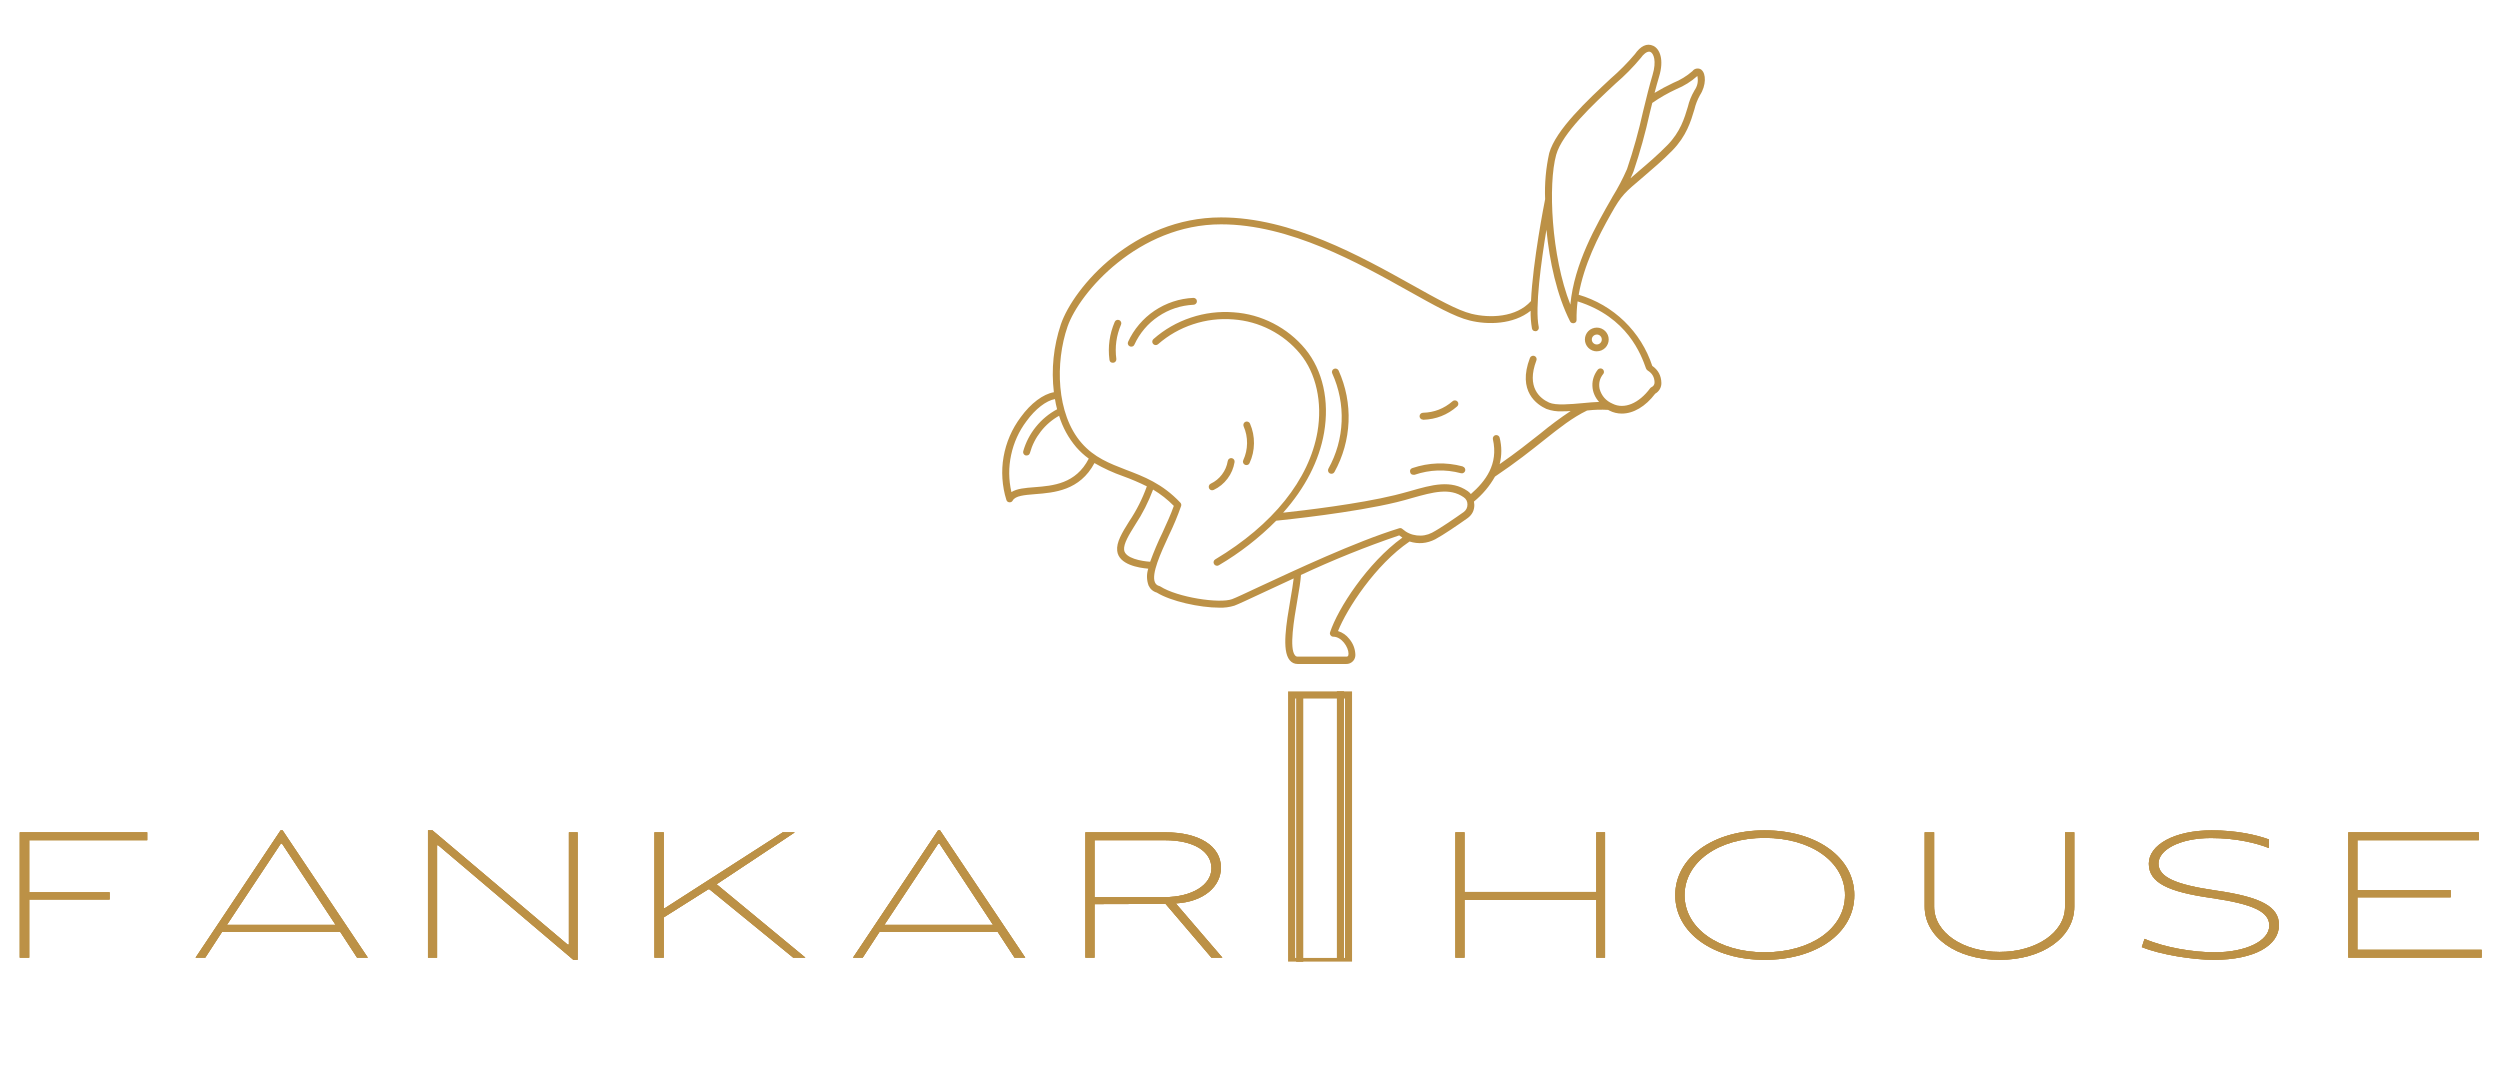 <svg version="1.0" preserveAspectRatio="xMidYMid meet" height="150" viewBox="0 0 262.5 112.5" zoomAndPan="magnify" width="350" xmlns:xlink="http://www.w3.org/1999/xlink" xmlns="http://www.w3.org/2000/svg"><defs><g></g><clipPath id="863cb7bcbe"><path clip-rule="nonzero" d="M 105.156 4.703 L 179.078 4.703 L 179.078 69.664 L 105.156 69.664 Z M 105.156 4.703"></path></clipPath><clipPath id="36b257d448"><path clip-rule="nonzero" d="M 135.246 72.598 L 141.965 72.598 L 141.965 100.965 L 135.246 100.965 Z M 135.246 72.598"></path></clipPath></defs><g clip-path="url(#863cb7bcbe)"><path fill-rule="evenodd" fill-opacity="1" d="M 130.719 48.801 C 130.77 48.82 130.82 48.832 130.875 48.832 C 131.027 48.832 131.137 48.762 131.203 48.625 C 131.508 47.969 131.66 47.277 131.668 46.555 C 131.676 45.832 131.535 45.141 131.25 44.477 C 131.207 44.383 131.141 44.32 131.047 44.285 C 130.953 44.246 130.863 44.25 130.77 44.289 C 130.68 44.328 130.613 44.395 130.578 44.488 C 130.543 44.582 130.543 44.672 130.582 44.766 C 130.828 45.332 130.949 45.926 130.941 46.547 C 130.934 47.164 130.801 47.758 130.543 48.32 C 130.5 48.41 130.496 48.504 130.531 48.598 C 130.566 48.691 130.629 48.758 130.719 48.801 Z M 127.281 51.477 C 127.336 51.473 127.387 51.465 127.434 51.445 C 128.02 51.164 128.504 50.77 128.891 50.254 C 129.281 49.738 129.523 49.16 129.629 48.523 C 129.645 48.426 129.625 48.332 129.566 48.25 C 129.504 48.168 129.426 48.117 129.324 48.102 C 129.223 48.09 129.129 48.113 129.047 48.176 C 128.969 48.238 128.922 48.32 128.91 48.422 C 128.824 48.934 128.625 49.402 128.309 49.82 C 127.996 50.238 127.602 50.559 127.129 50.785 C 127.039 50.828 126.973 50.898 126.941 50.992 C 126.906 51.086 126.91 51.176 126.949 51.266 C 127.016 51.406 127.125 51.477 127.281 51.477 Z M 117.516 33.609 C 117.426 33.57 117.332 33.57 117.238 33.609 C 117.145 33.645 117.078 33.711 117.043 33.805 C 116.5 35.078 116.316 36.402 116.492 37.777 C 116.52 37.984 116.641 38.09 116.852 38.09 L 116.898 38.09 C 117 38.078 117.078 38.031 117.141 37.953 C 117.203 37.875 117.227 37.785 117.215 37.688 C 117.051 36.441 117.215 35.238 117.711 34.078 C 117.746 33.988 117.75 33.898 117.711 33.805 C 117.672 33.715 117.609 33.648 117.516 33.609 Z M 140.066 38.73 C 139.973 38.773 139.91 38.84 139.875 38.934 C 139.84 39.027 139.844 39.121 139.887 39.211 C 140.246 40.004 140.508 40.824 140.676 41.68 C 140.84 42.531 140.906 43.391 140.871 44.258 C 140.836 45.125 140.703 45.977 140.469 46.816 C 140.234 47.652 139.906 48.449 139.484 49.211 C 139.438 49.297 139.426 49.391 139.453 49.484 C 139.48 49.582 139.539 49.656 139.625 49.703 C 139.715 49.75 139.805 49.762 139.902 49.734 C 139.996 49.707 140.07 49.648 140.117 49.562 C 140.566 48.754 140.914 47.902 141.164 47.012 C 141.414 46.117 141.559 45.211 141.598 44.285 C 141.637 43.359 141.566 42.445 141.391 41.535 C 141.215 40.629 140.934 39.75 140.555 38.906 C 140.508 38.816 140.441 38.754 140.344 38.719 C 140.25 38.684 140.156 38.688 140.066 38.73 Z M 125.301 31.277 C 124.574 31.312 123.859 31.441 123.168 31.672 C 122.477 31.902 121.828 32.219 121.223 32.625 C 120.617 33.031 120.078 33.516 119.609 34.07 C 119.137 34.625 118.75 35.23 118.449 35.891 C 118.406 35.984 118.406 36.074 118.441 36.168 C 118.477 36.262 118.543 36.328 118.633 36.367 C 118.68 36.387 118.727 36.398 118.777 36.398 C 118.938 36.398 119.047 36.328 119.113 36.184 C 119.387 35.586 119.738 35.035 120.164 34.531 C 120.59 34.027 121.078 33.59 121.629 33.223 C 122.176 32.852 122.762 32.562 123.391 32.355 C 124.02 32.148 124.664 32.031 125.324 32 C 125.426 31.996 125.512 31.957 125.578 31.883 C 125.648 31.812 125.68 31.727 125.676 31.625 C 125.672 31.527 125.637 31.441 125.562 31.375 C 125.488 31.305 125.402 31.273 125.301 31.277 Z M 178.668 7.336 C 178.516 7.219 178.348 7.172 178.156 7.199 C 177.969 7.227 177.82 7.316 177.707 7.469 C 177.105 7.992 176.434 8.402 175.691 8.703 C 175.02 9.02 174.367 9.371 173.73 9.754 C 173.895 9.141 174.047 8.555 174.199 8.066 C 174.746 6.281 174.293 5.145 173.602 4.816 C 172.914 4.488 172.25 4.844 171.656 5.695 C 170.879 6.613 170.031 7.465 169.121 8.254 C 166.703 10.512 163.367 13.609 162.668 16.074 C 162.316 17.668 162.172 19.281 162.238 20.914 C 162.152 21.34 160.949 27.438 160.754 31.613 C 159.195 33.348 156.426 33.418 154.508 32.949 C 153.027 32.586 150.82 31.344 148.27 29.918 C 142.906 26.926 135.594 22.828 128.211 22.828 C 119.062 22.828 112.738 30.145 111.391 34.055 C 110.617 36.379 110.371 38.754 110.656 41.184 C 109.535 41.375 108.234 42.344 107.184 43.793 C 106.723 44.41 106.336 45.066 106.031 45.773 C 105.727 46.477 105.508 47.207 105.375 47.965 C 105.242 48.723 105.203 49.484 105.254 50.25 C 105.305 51.016 105.441 51.766 105.672 52.496 C 105.723 52.648 105.828 52.73 105.988 52.742 L 106.02 52.742 C 106.164 52.742 106.27 52.68 106.336 52.555 C 106.617 52.051 107.566 51.977 108.668 51.887 C 110.684 51.73 113.379 51.52 114.918 48.621 C 115.879 49.176 116.883 49.637 117.934 50.004 C 118.781 50.312 119.609 50.664 120.418 51.066 C 119.953 52.371 119.332 53.598 118.562 54.746 C 117.809 55.949 117.207 56.938 117.305 57.836 C 117.461 59.293 119.582 59.629 120.566 59.711 C 120.379 60.301 120.391 60.883 120.594 61.465 C 120.77 61.848 121.059 62.102 121.465 62.223 C 122.926 63.129 125.961 63.805 128.035 63.805 C 128.57 63.824 129.094 63.754 129.602 63.598 C 130.027 63.441 131.055 62.957 132.477 62.293 C 133.453 61.836 134.594 61.301 135.836 60.734 C 135.773 61.316 135.637 62.098 135.5 62.902 C 135.066 65.434 134.57 68.301 135.414 69.316 C 135.633 69.586 135.914 69.719 136.262 69.719 L 141.344 69.719 C 141.48 69.723 141.609 69.699 141.734 69.648 C 141.859 69.594 141.969 69.52 142.062 69.422 C 142.156 69.324 142.223 69.211 142.266 69.082 C 142.309 68.953 142.324 68.82 142.312 68.688 C 142.277 68.082 142.062 67.547 141.672 67.082 C 141.367 66.688 140.973 66.41 140.492 66.262 C 141.414 63.934 144.422 59.289 148.004 56.859 C 148.93 57.148 149.828 57.07 150.691 56.629 C 151.566 56.16 153.02 55.164 154.082 54.414 C 154.562 54.07 154.805 53.605 154.805 53.02 C 154.801 52.898 154.789 52.781 154.766 52.664 C 155.664 51.926 156.402 51.055 156.973 50.043 C 159.191 48.551 160.77 47.293 162.16 46.184 C 163.793 44.887 165.09 43.859 166.641 43.105 C 167.375 43.016 168.113 42.996 168.855 43.039 L 168.988 43.113 C 169.398 43.324 169.832 43.426 170.293 43.426 C 171.504 43.426 172.777 42.688 173.797 41.336 C 174 41.223 174.16 41.062 174.277 40.863 C 174.395 40.66 174.449 40.441 174.445 40.211 C 174.43 39.449 174.113 38.852 173.488 38.418 C 173.195 37.531 172.801 36.691 172.305 35.898 C 171.809 35.105 171.223 34.387 170.551 33.734 C 169.879 33.086 169.137 32.523 168.328 32.051 C 167.516 31.582 166.66 31.211 165.762 30.949 C 166.309 27.824 167.777 24.891 169.156 22.457 C 170.293 20.43 170.59 20.238 172.586 18.539 C 173.516 17.738 174.566 16.855 175.586 15.812 C 177.074 14.293 177.539 12.742 177.91 11.5 C 178.035 10.969 178.23 10.469 178.496 9.992 C 179.172 8.949 179.137 7.727 178.656 7.336 Z M 108.621 51.156 C 107.652 51.23 106.777 51.301 106.199 51.668 C 105.902 50.371 105.891 49.074 106.168 47.773 C 106.445 46.473 106.98 45.289 107.781 44.223 C 108.711 42.941 109.848 42.066 110.77 41.902 C 110.828 42.27 110.902 42.625 110.996 42.973 C 110.129 43.438 109.387 44.055 108.77 44.816 C 108.152 45.582 107.707 46.438 107.438 47.383 C 107.414 47.48 107.426 47.57 107.477 47.656 C 107.527 47.742 107.602 47.797 107.699 47.824 C 107.73 47.828 107.758 47.828 107.789 47.824 C 107.977 47.82 108.094 47.734 108.145 47.555 C 108.375 46.73 108.754 45.98 109.285 45.305 C 109.812 44.629 110.453 44.078 111.203 43.656 C 111.578 44.879 112.18 45.977 113.004 46.953 C 113.398 47.402 113.836 47.805 114.32 48.156 C 112.965 50.812 110.559 51.004 108.621 51.156 Z M 120.773 58.984 C 119.875 58.926 118.129 58.629 118.031 57.738 C 117.965 57.09 118.531 56.172 119.191 55.109 C 119.961 53.945 120.586 52.711 121.074 51.406 C 121.871 51.883 122.598 52.453 123.25 53.117 C 122.965 53.957 122.504 54.949 122.062 55.922 C 121.574 56.918 121.145 57.941 120.766 58.984 Z M 139.66 66.383 C 139.621 66.5 139.637 66.605 139.711 66.707 C 139.785 66.805 139.883 66.855 140.004 66.855 C 140.867 66.855 141.594 67.949 141.594 68.637 C 141.594 68.945 141.461 68.945 141.352 68.945 L 136.27 68.945 C 136.148 68.949 136.051 68.906 135.977 68.812 C 135.352 68.078 135.875 65.027 136.223 63.012 C 136.406 61.949 136.566 61.004 136.602 60.371 C 139.965 58.797 143.402 57.41 146.918 56.215 C 147.023 56.301 147.133 56.379 147.25 56.449 C 143.582 59.098 140.469 63.914 139.66 66.383 Z M 172.852 38.719 C 172.883 38.805 172.938 38.871 173.02 38.914 C 173.469 39.191 173.707 39.59 173.727 40.117 C 173.738 40.367 173.629 40.547 173.402 40.656 C 173.348 40.68 173.305 40.719 173.27 40.762 C 172.086 42.367 170.535 43.004 169.324 42.391 C 168.625 42.09 168.168 41.574 167.961 40.844 C 167.836 40.246 167.969 39.711 168.363 39.238 C 168.41 39.16 168.43 39.074 168.41 38.984 C 168.395 38.891 168.352 38.816 168.277 38.758 C 168.203 38.703 168.117 38.676 168.023 38.684 C 167.93 38.691 167.852 38.727 167.785 38.793 C 167.586 39.039 167.438 39.309 167.336 39.605 C 167.234 39.902 167.191 40.207 167.203 40.52 C 167.215 40.832 167.277 41.133 167.402 41.422 C 167.523 41.711 167.691 41.969 167.906 42.199 C 167.379 42.219 166.789 42.27 166.188 42.328 C 164.859 42.449 163.367 42.586 162.66 42.273 C 161.695 41.836 160.242 40.672 161.324 37.84 C 161.359 37.746 161.355 37.656 161.316 37.566 C 161.273 37.473 161.207 37.41 161.113 37.375 C 161.023 37.34 160.93 37.34 160.84 37.383 C 160.746 37.422 160.684 37.488 160.645 37.578 C 159.293 41.102 161.395 42.496 162.363 42.934 C 162.898 43.133 163.449 43.219 164.02 43.188 C 164.312 43.188 164.613 43.188 164.922 43.156 C 163.816 43.887 162.75 44.68 161.73 45.527 C 160.52 46.473 159.211 47.531 157.465 48.734 C 157.695 47.809 157.695 46.887 157.465 45.965 C 157.445 45.867 157.391 45.789 157.305 45.738 C 157.223 45.684 157.129 45.668 157.031 45.688 C 156.934 45.711 156.859 45.762 156.805 45.848 C 156.75 45.93 156.734 46.023 156.754 46.121 C 157.348 48.758 155.977 50.531 154.441 51.875 C 154.344 51.754 154.23 51.648 154.102 51.559 C 152.355 50.355 150.375 50.895 148.078 51.559 C 147.562 51.703 147.027 51.852 146.469 51.988 C 142.641 52.922 136.957 53.594 134.73 53.832 C 137.043 51.234 138.516 48.383 139.027 45.438 C 139.609 42.082 138.891 38.883 137.059 36.652 C 136.121 35.523 135 34.625 133.695 33.953 C 132.387 33.281 131 32.895 129.531 32.793 C 127.996 32.676 126.496 32.863 125.039 33.348 C 123.578 33.836 122.27 34.586 121.117 35.598 C 121.039 35.664 120.996 35.746 120.988 35.848 C 120.98 35.949 121.012 36.039 121.078 36.113 C 121.145 36.188 121.23 36.23 121.332 36.234 C 121.434 36.242 121.523 36.207 121.598 36.141 C 122.684 35.195 123.91 34.496 125.277 34.047 C 126.648 33.594 128.051 33.426 129.492 33.539 C 130.859 33.637 132.156 34 133.375 34.625 C 134.594 35.254 135.641 36.094 136.512 37.148 C 138.191 39.184 138.871 42.25 138.332 45.355 C 137.461 50.359 133.652 55.113 127.602 58.734 C 127.512 58.785 127.457 58.859 127.434 58.957 C 127.41 59.055 127.422 59.145 127.477 59.23 C 127.527 59.316 127.602 59.371 127.699 59.395 C 127.797 59.418 127.887 59.406 127.973 59.355 C 130.188 58.051 132.195 56.492 134 54.676 C 135.008 54.57 142.117 53.836 146.66 52.727 C 147.223 52.59 147.766 52.438 148.273 52.289 C 150.477 51.672 152.219 51.188 153.68 52.207 C 153.949 52.387 154.082 52.641 154.082 52.969 C 154.086 53.301 153.949 53.57 153.68 53.77 C 152.82 54.375 151.262 55.461 150.363 55.934 C 149.855 56.195 149.32 56.289 148.758 56.219 C 148.191 56.152 147.695 55.93 147.27 55.555 C 147.168 55.457 147.047 55.426 146.91 55.469 C 142.27 56.902 135.957 59.879 132.188 61.625 C 130.828 62.262 129.77 62.762 129.367 62.91 C 128.059 63.395 123.637 62.73 121.836 61.578 C 121.805 61.559 121.773 61.547 121.742 61.535 C 121.523 61.484 121.367 61.359 121.273 61.156 C 120.871 60.266 121.859 58.109 122.734 56.211 C 123.219 55.211 123.648 54.184 124.016 53.137 C 124.059 53 124.031 52.883 123.934 52.777 C 122.047 50.773 120.098 50.039 118.211 49.32 C 116.504 48.66 114.895 48.043 113.562 46.512 C 110.887 43.441 110.797 38.043 112.09 34.297 C 113.344 30.688 119.551 23.555 128.215 23.555 C 135.41 23.555 142.625 27.602 147.895 30.551 C 150.602 32.066 152.73 33.266 154.316 33.652 C 156.219 34.125 158.898 34.082 160.715 32.633 C 160.703 33.254 160.75 33.871 160.855 34.484 C 160.898 34.672 161.016 34.77 161.211 34.773 L 161.285 34.773 C 161.387 34.754 161.461 34.699 161.516 34.617 C 161.57 34.531 161.59 34.441 161.57 34.344 C 161.145 32.34 161.84 27.371 162.375 24.117 C 162.691 27.438 163.473 31.012 164.855 33.738 C 164.922 33.871 165.027 33.938 165.176 33.934 C 165.207 33.938 165.238 33.938 165.266 33.934 C 165.453 33.887 165.543 33.77 165.539 33.578 C 165.531 32.934 165.566 32.289 165.648 31.645 C 170.879 33.289 172.316 37.219 172.844 38.723 Z M 169.281 20.723 C 167.566 23.707 165.293 27.68 164.887 31.984 C 162.871 26.848 162.543 19.348 163.398 16.258 C 164.027 13.992 167.27 10.98 169.633 8.773 C 170.586 7.957 171.469 7.062 172.273 6.098 C 172.566 5.676 172.898 5.426 173.152 5.426 C 173.207 5.426 173.258 5.438 173.305 5.461 C 173.625 5.613 173.961 6.398 173.52 7.867 C 173.199 8.922 172.871 10.273 172.523 11.695 C 172.07 13.746 171.508 15.766 170.836 17.754 C 170.387 18.781 169.867 19.77 169.273 20.727 Z M 177.906 9.52 C 177.59 10.055 177.363 10.625 177.219 11.23 C 176.871 12.398 176.438 13.852 175.074 15.242 C 174.078 16.258 173.039 17.145 172.125 17.922 L 171.203 18.723 C 171.328 18.465 171.438 18.223 171.52 18.004 C 172.199 15.988 172.77 13.941 173.227 11.863 C 173.316 11.508 173.402 11.156 173.488 10.809 C 174.289 10.25 175.137 9.766 176.027 9.355 C 176.836 9.02 177.57 8.562 178.223 7.98 C 178.344 8.543 178.234 9.055 177.898 9.523 Z M 167.664 36.887 C 167.832 36.887 167.988 36.855 168.145 36.793 C 168.297 36.727 168.434 36.637 168.551 36.523 C 168.668 36.406 168.758 36.27 168.82 36.117 C 168.883 35.965 168.914 35.809 168.914 35.641 C 168.914 35.477 168.883 35.32 168.82 35.168 C 168.754 35.016 168.664 34.879 168.547 34.762 C 168.43 34.648 168.293 34.559 168.141 34.492 C 167.988 34.43 167.828 34.398 167.664 34.398 C 167.496 34.402 167.336 34.434 167.184 34.496 C 167.031 34.559 166.895 34.648 166.777 34.766 C 166.66 34.883 166.57 35.02 166.508 35.172 C 166.445 35.324 166.414 35.48 166.414 35.648 C 166.414 35.812 166.445 35.969 166.508 36.121 C 166.57 36.273 166.66 36.406 166.777 36.523 C 166.895 36.641 167.027 36.73 167.18 36.793 C 167.332 36.859 167.492 36.891 167.656 36.891 Z M 167.664 35.125 C 167.809 35.125 167.934 35.176 168.035 35.277 C 168.137 35.379 168.188 35.504 168.188 35.648 C 168.188 35.793 168.137 35.914 168.035 36.016 C 167.934 36.117 167.809 36.168 167.664 36.168 C 167.52 36.168 167.398 36.117 167.293 36.016 C 167.191 35.914 167.141 35.793 167.141 35.648 C 167.141 35.504 167.191 35.383 167.293 35.285 C 167.395 35.184 167.516 35.133 167.656 35.129 Z M 153.586 48.973 C 151.805 48.5 150.043 48.562 148.297 49.148 C 148.105 49.219 148.023 49.352 148.059 49.551 C 148.094 49.75 148.211 49.852 148.414 49.852 C 148.453 49.859 148.492 49.859 148.531 49.852 C 150.137 49.309 151.758 49.254 153.398 49.688 C 153.496 49.715 153.586 49.703 153.672 49.652 C 153.762 49.602 153.816 49.527 153.844 49.434 C 153.867 49.336 153.855 49.246 153.809 49.16 C 153.758 49.07 153.684 49.016 153.586 48.988 Z M 149.434 44.078 C 150.789 44.031 151.977 43.566 152.996 42.676 C 153.074 42.609 153.117 42.527 153.125 42.426 C 153.133 42.324 153.102 42.234 153.031 42.156 C 152.965 42.082 152.879 42.043 152.777 42.039 C 152.672 42.035 152.586 42.066 152.512 42.137 C 151.621 42.906 150.59 43.309 149.414 43.34 C 149.316 43.34 149.23 43.379 149.16 43.449 C 149.09 43.52 149.055 43.602 149.055 43.703 C 149.055 43.801 149.09 43.887 149.16 43.957 C 149.23 44.027 149.316 44.062 149.414 44.062 Z M 149.434 44.078" fill="#bc9146"></path></g><g clip-path="url(#36b257d448)"><path stroke-miterlimit="4" stroke-opacity="1" stroke-width="2" stroke="#bc9146" d="M 0.002 0 L 9.001 0 L 9.001 38.467 L 0.002 38.467 Z M 0.002 0" stroke-linejoin="miter" fill="none" transform="matrix(0.747, 0, 0, 0.747, 135.244, 72.598)" stroke-linecap="butt"></path></g><g fill-opacity="1" fill="#bc9146"><g transform="translate(-0.071, 100.554)"><g><path d="M 2.145 0 L 3.141 0 L 3.141 -6.109 L 11.582 -6.109 L 11.582 -6.863 L 3.141 -6.863 L 3.141 -12.332 L 15.531 -12.332 L 15.531 -13.16 L 2.145 -13.16 Z M 2.145 0"></path></g></g></g><g fill-opacity="1" fill="#bc9146"><g transform="translate(20.101, 100.554)"><g><path d="M 0.434 0 L 1.449 0 L 3.215 -2.707 L 15.625 -2.707 L 17.391 0 L 18.52 0 L 9.57 -13.367 L 9.363 -13.367 Z M 3.723 -3.441 L 9.383 -11.977 L 9.512 -11.977 L 15.137 -3.441 Z M 3.723 -3.441"></path></g></g></g><g fill-opacity="1" fill="#bc9146"><g transform="translate(42.792, 100.554)"><g><path d="M 17.41 0.227 L 17.859 0.227 L 17.859 -13.16 L 16.941 -13.16 L 16.941 -1.371 L 16.809 -1.371 L 2.613 -13.367 L 2.145 -13.367 L 2.145 0 L 3.102 0 L 3.102 -11.809 L 3.215 -11.809 Z M 17.41 0.227"></path></g></g></g><g fill-opacity="1" fill="#bc9146"><g transform="translate(66.573, 100.554)"><g><path d="M 2.145 0 L 3.121 0 L 3.121 -4.23 L 7.801 -7.184 L 7.914 -7.184 L 16.715 0 L 17.992 0 L 8.668 -7.707 L 16.883 -13.16 L 15.625 -13.16 L 3.254 -5.207 L 3.121 -5.207 L 3.121 -13.16 L 2.145 -13.16 Z M 2.145 0"></path></g></g></g><g fill-opacity="1" fill="#bc9146"><g transform="translate(89.133, 100.554)"><g><path d="M 0.434 0 L 1.449 0 L 3.215 -2.707 L 15.625 -2.707 L 17.391 0 L 18.52 0 L 9.57 -13.367 L 9.363 -13.367 Z M 3.723 -3.441 L 9.383 -11.977 L 9.512 -11.977 L 15.137 -3.441 Z M 3.723 -3.441"></path></g></g></g><g fill-opacity="1" fill="#bc9146"><g transform="translate(111.823, 100.554)"><g><path d="M 2.145 0 L 3.102 0 L 3.102 -5.621 L 10.566 -5.641 L 15.379 0 L 16.527 0 L 11.637 -5.695 C 14.59 -5.867 16.375 -7.484 16.375 -9.457 C 16.375 -11.695 14.137 -13.16 10.512 -13.16 L 2.145 -13.16 Z M 3.102 -6.355 L 3.102 -12.332 L 10.512 -12.332 C 13.48 -12.332 15.379 -11.188 15.379 -9.383 C 15.379 -7.633 13.348 -6.355 10.434 -6.355 Z M 3.102 -6.355"></path></g></g></g><g fill-opacity="1" fill="#bc9146"><g transform="translate(133.406, 100.554)"><g></g></g></g><g fill-opacity="1" fill="#bc9146"><g transform="translate(142.036, 100.554)"><g></g></g></g><g fill-opacity="1" fill="#bc9146"><g transform="translate(150.672, 100.554)"><g><path d="M 2.145 0 L 3.102 0 L 3.102 -6.055 L 16.941 -6.055 L 16.941 0 L 17.859 0 L 17.859 -13.16 L 16.941 -13.16 L 16.941 -6.898 L 3.102 -6.898 L 3.102 -13.16 L 2.145 -13.16 Z M 2.145 0"></path></g></g></g><g fill-opacity="1" fill="#bc9146"><g transform="translate(174.435, 100.554)"><g><path d="M 10.848 0.227 C 16.301 0.227 20.27 -2.594 20.27 -6.562 C 20.27 -10.527 16.301 -13.367 10.848 -13.367 C 5.453 -13.367 1.465 -10.527 1.465 -6.562 C 1.465 -2.594 5.453 0.227 10.848 0.227 Z M 10.848 -0.562 C 6.016 -0.562 2.445 -3.082 2.445 -6.562 C 2.445 -10.039 6.016 -12.578 10.848 -12.578 C 15.738 -12.578 19.289 -10.039 19.289 -6.562 C 19.289 -3.082 15.738 -0.562 10.848 -0.562 Z M 10.848 -0.562"></path></g></g></g><g fill-opacity="1" fill="#bc9146"><g transform="translate(199.945, 100.554)"><g><path d="M 10.004 0.227 C 14.535 0.227 17.859 -2.145 17.859 -5.359 L 17.859 -13.16 L 16.883 -13.16 L 16.883 -5.359 C 16.883 -2.613 13.82 -0.602 10.004 -0.602 C 6.188 -0.602 3.141 -2.613 3.141 -5.359 L 3.141 -13.16 L 2.145 -13.16 L 2.145 -5.359 C 2.145 -2.145 5.473 0.227 10.004 0.227 Z M 10.004 0.227"></path></g></g></g><g fill-opacity="1" fill="#bc9146"><g transform="translate(223.727, 100.554)"><g><path d="M 8.723 0.227 C 12.992 0.227 15.566 -1.277 15.566 -3.422 C 15.566 -5.32 13.781 -6.355 8.93 -7.051 C 4.68 -7.672 2.914 -8.461 2.914 -9.891 C 2.914 -11.301 5.113 -12.559 8.422 -12.559 C 11.129 -12.559 13.234 -12.016 14.516 -11.508 L 14.516 -12.41 C 13.18 -12.898 11.094 -13.367 8.5 -13.367 C 4.586 -13.367 1.898 -11.844 1.898 -9.871 C 1.898 -7.879 3.875 -6.918 8.5 -6.262 C 12.898 -5.621 14.551 -4.812 14.551 -3.367 C 14.551 -1.73 12.031 -0.562 8.816 -0.562 C 6.617 -0.562 3.629 -1.035 1.449 -1.973 L 1.164 -1.109 C 3.141 -0.301 6.582 0.227 8.723 0.227 Z M 8.723 0.227"></path></g></g></g><g fill-opacity="1" fill="#bc9146"><g transform="translate(244.425, 100.554)"><g><path d="M 2.145 0 L 16.148 0 L 16.148 -0.828 L 3.102 -0.828 L 3.102 -6.336 L 12.898 -6.336 L 12.898 -7.09 L 3.102 -7.09 L 3.102 -12.332 L 15.848 -12.332 L 15.848 -13.16 L 2.145 -13.16 Z M 2.145 0"></path></g></g></g><path stroke-miterlimit="4" stroke-opacity="1" stroke-width="1" stroke="#bc9146" d="M -0.002 0.502 L 37.596 0.502" stroke-linejoin="miter" fill="none" transform="matrix(0, -0.747, 0.747, 0, 136.094, 100.994)" stroke-linecap="butt"></path><path stroke-miterlimit="4" stroke-opacity="1" stroke-width="1" stroke="#bc9146" d="M 0.002 0.502 L 37.595 0.502" stroke-linejoin="miter" fill="none" transform="matrix(0, -0.747, 0.747, 0, 140.371, 100.661)" stroke-linecap="butt"></path><g fill-opacity="1" fill="#bc9146"><g transform="translate(-0.071, 100.554)"><g><path d="M 2.145 0 L 3.141 0 L 3.141 -6.109 L 11.582 -6.109 L 11.582 -6.863 L 3.141 -6.863 L 3.141 -12.332 L 15.531 -12.332 L 15.531 -13.16 L 2.145 -13.16 Z M 2.145 0"></path></g></g></g><g fill-opacity="1" fill="#bc9146"><g transform="translate(20.101, 100.554)"><g><path d="M 0.434 0 L 1.449 0 L 3.215 -2.707 L 15.625 -2.707 L 17.391 0 L 18.52 0 L 9.57 -13.367 L 9.363 -13.367 Z M 3.723 -3.441 L 9.383 -11.977 L 9.512 -11.977 L 15.137 -3.441 Z M 3.723 -3.441"></path></g></g></g><g fill-opacity="1" fill="#bc9146"><g transform="translate(42.792, 100.554)"><g><path d="M 17.41 0.227 L 17.859 0.227 L 17.859 -13.16 L 16.941 -13.16 L 16.941 -1.371 L 16.809 -1.371 L 2.613 -13.367 L 2.145 -13.367 L 2.145 0 L 3.102 0 L 3.102 -11.809 L 3.215 -11.809 Z M 17.41 0.227"></path></g></g></g><g fill-opacity="1" fill="#bc9146"><g transform="translate(66.573, 100.554)"><g><path d="M 2.145 0 L 3.121 0 L 3.121 -4.23 L 7.801 -7.184 L 7.914 -7.184 L 16.715 0 L 17.992 0 L 8.668 -7.707 L 16.883 -13.16 L 15.625 -13.16 L 3.254 -5.207 L 3.121 -5.207 L 3.121 -13.16 L 2.145 -13.16 Z M 2.145 0"></path></g></g></g><g fill-opacity="1" fill="#bc9146"><g transform="translate(89.133, 100.554)"><g><path d="M 0.434 0 L 1.449 0 L 3.215 -2.707 L 15.625 -2.707 L 17.391 0 L 18.52 0 L 9.57 -13.367 L 9.363 -13.367 Z M 3.723 -3.441 L 9.383 -11.977 L 9.512 -11.977 L 15.137 -3.441 Z M 3.723 -3.441"></path></g></g></g><g fill-opacity="1" fill="#bc9146"><g transform="translate(111.823, 100.554)"><g><path d="M 2.145 0 L 3.102 0 L 3.102 -5.621 L 10.566 -5.641 L 15.379 0 L 16.527 0 L 11.637 -5.695 C 14.59 -5.867 16.375 -7.484 16.375 -9.457 C 16.375 -11.695 14.137 -13.16 10.512 -13.16 L 2.145 -13.16 Z M 3.102 -6.355 L 3.102 -12.332 L 10.512 -12.332 C 13.48 -12.332 15.379 -11.188 15.379 -9.383 C 15.379 -7.633 13.348 -6.355 10.434 -6.355 Z M 3.102 -6.355"></path></g></g></g><g fill-opacity="1" fill="#bc9146"><g transform="translate(133.406, 100.554)"><g></g></g></g><g fill-opacity="1" fill="#bc9146"><g transform="translate(142.036, 100.554)"><g></g></g></g><g fill-opacity="1" fill="#bc9146"><g transform="translate(150.672, 100.554)"><g><path d="M 2.145 0 L 3.102 0 L 3.102 -6.055 L 16.941 -6.055 L 16.941 0 L 17.859 0 L 17.859 -13.16 L 16.941 -13.16 L 16.941 -6.898 L 3.102 -6.898 L 3.102 -13.16 L 2.145 -13.16 Z M 2.145 0"></path></g></g></g><g fill-opacity="1" fill="#bc9146"><g transform="translate(174.435, 100.554)"><g><path d="M 10.848 0.227 C 16.301 0.227 20.27 -2.594 20.27 -6.562 C 20.27 -10.527 16.301 -13.367 10.848 -13.367 C 5.453 -13.367 1.465 -10.527 1.465 -6.562 C 1.465 -2.594 5.453 0.227 10.848 0.227 Z M 10.848 -0.562 C 6.016 -0.562 2.445 -3.082 2.445 -6.562 C 2.445 -10.039 6.016 -12.578 10.848 -12.578 C 15.738 -12.578 19.289 -10.039 19.289 -6.562 C 19.289 -3.082 15.738 -0.562 10.848 -0.562 Z M 10.848 -0.562"></path></g></g></g><g fill-opacity="1" fill="#bc9146"><g transform="translate(199.945, 100.554)"><g><path d="M 10.004 0.227 C 14.535 0.227 17.859 -2.145 17.859 -5.359 L 17.859 -13.16 L 16.883 -13.16 L 16.883 -5.359 C 16.883 -2.613 13.82 -0.602 10.004 -0.602 C 6.188 -0.602 3.141 -2.613 3.141 -5.359 L 3.141 -13.16 L 2.145 -13.16 L 2.145 -5.359 C 2.145 -2.145 5.473 0.227 10.004 0.227 Z M 10.004 0.227"></path></g></g></g><g fill-opacity="1" fill="#bc9146"><g transform="translate(223.727, 100.554)"><g><path d="M 8.723 0.227 C 12.992 0.227 15.566 -1.277 15.566 -3.422 C 15.566 -5.32 13.781 -6.355 8.93 -7.051 C 4.68 -7.672 2.914 -8.461 2.914 -9.891 C 2.914 -11.301 5.113 -12.559 8.422 -12.559 C 11.129 -12.559 13.234 -12.016 14.516 -11.508 L 14.516 -12.41 C 13.18 -12.898 11.094 -13.367 8.5 -13.367 C 4.586 -13.367 1.898 -11.844 1.898 -9.871 C 1.898 -7.879 3.875 -6.918 8.5 -6.262 C 12.898 -5.621 14.551 -4.812 14.551 -3.367 C 14.551 -1.73 12.031 -0.562 8.816 -0.562 C 6.617 -0.562 3.629 -1.035 1.449 -1.973 L 1.164 -1.109 C 3.141 -0.301 6.582 0.227 8.723 0.227 Z M 8.723 0.227"></path></g></g></g><g fill-opacity="1" fill="#bc9146"><g transform="translate(244.425, 100.554)"><g><path d="M 2.145 0 L 16.148 0 L 16.148 -0.828 L 3.102 -0.828 L 3.102 -6.336 L 12.898 -6.336 L 12.898 -7.09 L 3.102 -7.09 L 3.102 -12.332 L 15.848 -12.332 L 15.848 -13.16 L 2.145 -13.16 Z M 2.145 0"></path></g></g></g><g fill-opacity="1" fill="#bc9146"><g transform="translate(-0.071, 100.554)"><g><path d="M 2.145 0 L 3.141 0 L 3.141 -6.109 L 11.582 -6.109 L 11.582 -6.863 L 3.141 -6.863 L 3.141 -12.332 L 15.531 -12.332 L 15.531 -13.16 L 2.145 -13.16 Z M 2.145 0"></path></g></g></g><g fill-opacity="1" fill="#bc9146"><g transform="translate(20.101, 100.554)"><g><path d="M 0.434 0 L 1.449 0 L 3.215 -2.707 L 15.625 -2.707 L 17.391 0 L 18.52 0 L 9.57 -13.367 L 9.363 -13.367 Z M 3.723 -3.441 L 9.383 -11.977 L 9.512 -11.977 L 15.137 -3.441 Z M 3.723 -3.441"></path></g></g></g><g fill-opacity="1" fill="#bc9146"><g transform="translate(42.792, 100.554)"><g><path d="M 17.41 0.227 L 17.859 0.227 L 17.859 -13.16 L 16.941 -13.16 L 16.941 -1.371 L 16.809 -1.371 L 2.613 -13.367 L 2.145 -13.367 L 2.145 0 L 3.102 0 L 3.102 -11.809 L 3.215 -11.809 Z M 17.41 0.227"></path></g></g></g><g fill-opacity="1" fill="#bc9146"><g transform="translate(66.573, 100.554)"><g><path d="M 2.145 0 L 3.121 0 L 3.121 -4.23 L 7.801 -7.184 L 7.914 -7.184 L 16.715 0 L 17.992 0 L 8.668 -7.707 L 16.883 -13.16 L 15.625 -13.16 L 3.254 -5.207 L 3.121 -5.207 L 3.121 -13.16 L 2.145 -13.16 Z M 2.145 0"></path></g></g></g><g fill-opacity="1" fill="#bc9146"><g transform="translate(89.133, 100.554)"><g><path d="M 0.434 0 L 1.449 0 L 3.215 -2.707 L 15.625 -2.707 L 17.391 0 L 18.52 0 L 9.57 -13.367 L 9.363 -13.367 Z M 3.723 -3.441 L 9.383 -11.977 L 9.512 -11.977 L 15.137 -3.441 Z M 3.723 -3.441"></path></g></g></g><g fill-opacity="1" fill="#bc9146"><g transform="translate(111.823, 100.554)"><g><path d="M 2.145 0 L 3.102 0 L 3.102 -5.621 L 10.566 -5.641 L 15.379 0 L 16.527 0 L 11.637 -5.695 C 14.59 -5.867 16.375 -7.484 16.375 -9.457 C 16.375 -11.695 14.137 -13.16 10.512 -13.16 L 2.145 -13.16 Z M 3.102 -6.355 L 3.102 -12.332 L 10.512 -12.332 C 13.48 -12.332 15.379 -11.188 15.379 -9.383 C 15.379 -7.633 13.348 -6.355 10.434 -6.355 Z M 3.102 -6.355"></path></g></g></g><g fill-opacity="1" fill="#bc9146"><g transform="translate(133.406, 100.554)"><g></g></g></g><g fill-opacity="1" fill="#bc9146"><g transform="translate(142.036, 100.554)"><g></g></g></g><g fill-opacity="1" fill="#bc9146"><g transform="translate(150.672, 100.554)"><g><path d="M 2.145 0 L 3.102 0 L 3.102 -6.055 L 16.941 -6.055 L 16.941 0 L 17.859 0 L 17.859 -13.16 L 16.941 -13.16 L 16.941 -6.898 L 3.102 -6.898 L 3.102 -13.16 L 2.145 -13.16 Z M 2.145 0"></path></g></g></g><g fill-opacity="1" fill="#bc9146"><g transform="translate(174.435, 100.554)"><g><path d="M 10.848 0.227 C 16.301 0.227 20.27 -2.594 20.27 -6.562 C 20.27 -10.527 16.301 -13.367 10.848 -13.367 C 5.453 -13.367 1.465 -10.527 1.465 -6.562 C 1.465 -2.594 5.453 0.227 10.848 0.227 Z M 10.848 -0.562 C 6.016 -0.562 2.445 -3.082 2.445 -6.562 C 2.445 -10.039 6.016 -12.578 10.848 -12.578 C 15.738 -12.578 19.289 -10.039 19.289 -6.562 C 19.289 -3.082 15.738 -0.562 10.848 -0.562 Z M 10.848 -0.562"></path></g></g></g><g fill-opacity="1" fill="#bc9146"><g transform="translate(199.945, 100.554)"><g><path d="M 10.004 0.227 C 14.535 0.227 17.859 -2.145 17.859 -5.359 L 17.859 -13.16 L 16.883 -13.16 L 16.883 -5.359 C 16.883 -2.613 13.82 -0.602 10.004 -0.602 C 6.188 -0.602 3.141 -2.613 3.141 -5.359 L 3.141 -13.16 L 2.145 -13.16 L 2.145 -5.359 C 2.145 -2.145 5.473 0.227 10.004 0.227 Z M 10.004 0.227"></path></g></g></g><g fill-opacity="1" fill="#bc9146"><g transform="translate(223.727, 100.554)"><g><path d="M 8.723 0.227 C 12.992 0.227 15.566 -1.277 15.566 -3.422 C 15.566 -5.32 13.781 -6.355 8.93 -7.051 C 4.68 -7.672 2.914 -8.461 2.914 -9.891 C 2.914 -11.301 5.113 -12.559 8.422 -12.559 C 11.129 -12.559 13.234 -12.016 14.516 -11.508 L 14.516 -12.41 C 13.18 -12.898 11.094 -13.367 8.5 -13.367 C 4.586 -13.367 1.898 -11.844 1.898 -9.871 C 1.898 -7.879 3.875 -6.918 8.5 -6.262 C 12.898 -5.621 14.551 -4.812 14.551 -3.367 C 14.551 -1.73 12.031 -0.562 8.816 -0.562 C 6.617 -0.562 3.629 -1.035 1.449 -1.973 L 1.164 -1.109 C 3.141 -0.301 6.582 0.227 8.723 0.227 Z M 8.723 0.227"></path></g></g></g><g fill-opacity="1" fill="#bc9146"><g transform="translate(244.425, 100.554)"><g><path d="M 2.145 0 L 16.148 0 L 16.148 -0.828 L 3.102 -0.828 L 3.102 -6.336 L 12.898 -6.336 L 12.898 -7.09 L 3.102 -7.09 L 3.102 -12.332 L 15.848 -12.332 L 15.848 -13.16 L 2.145 -13.16 Z M 2.145 0"></path></g></g></g></svg>